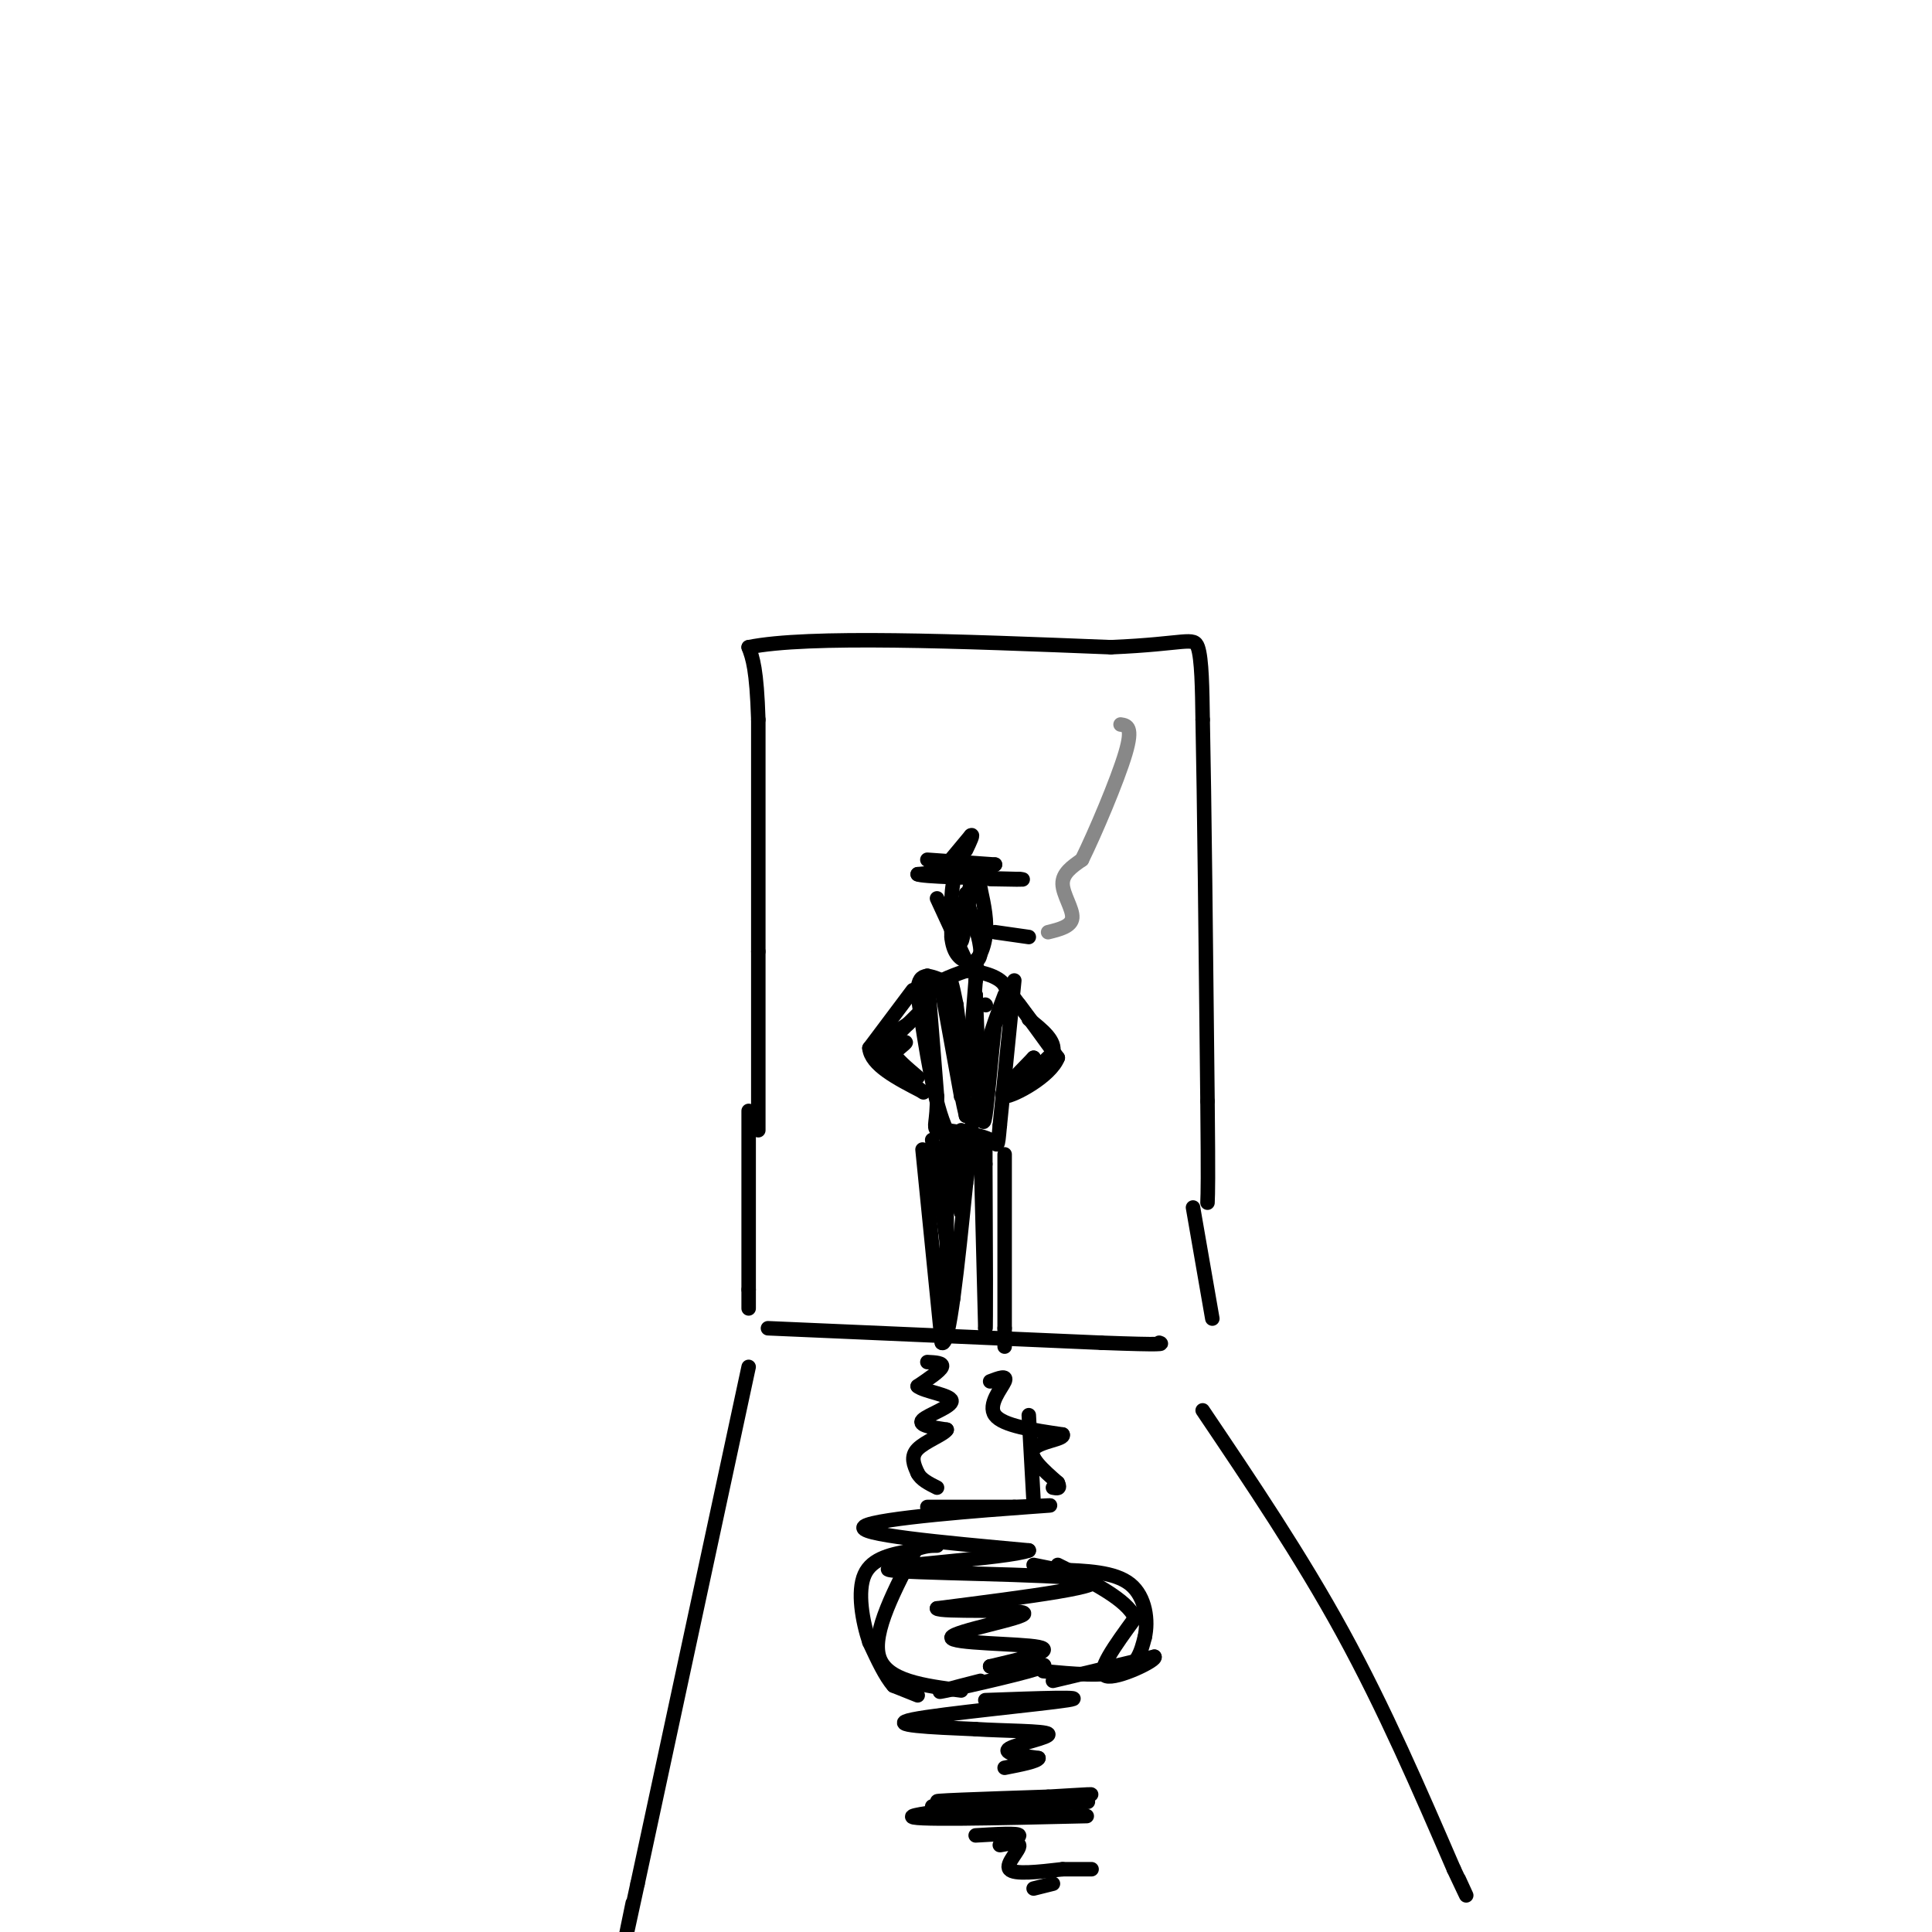 <svg viewBox='0 0 400 400' version='1.1' xmlns='http://www.w3.org/2000/svg' xmlns:xlink='http://www.w3.org/1999/xlink'><g fill='none' stroke='#000000' stroke-width='3' stroke-linecap='round' stroke-linejoin='round'><path d='M157,234c0.000,0.000 0.000,-37.000 0,-37'/><path d='M157,197c0.000,-14.167 0.000,-31.083 0,-48'/><path d='M157,149c-0.333,-10.500 -1.167,-12.750 -2,-15'/><path d='M155,134c12.167,-2.500 43.583,-1.250 75,0'/><path d='M230,134c15.622,-0.667 17.178,-2.333 18,0c0.822,2.333 0.911,8.667 1,15'/><path d='M249,149c0.333,15.667 0.667,47.333 1,79'/><path d='M250,228c0.167,16.667 0.083,18.833 0,21'/><path d='M155,230c0.000,0.000 0.000,37.000 0,37'/><path d='M155,267c0.000,6.333 0.000,3.667 0,1'/><path d='M247,250c0.000,0.000 4.000,23.000 4,23'/><path d='M159,275c0.000,0.000 69.000,3.000 69,3'/><path d='M228,278c13.500,0.500 12.750,0.250 12,0'/><path d='M155,283c0.000,0.000 -23.000,107.000 -23,107'/><path d='M132,390c-4.000,18.500 -2.500,11.250 -1,4'/><path d='M249,292c10.167,15.083 20.333,30.167 29,46c8.667,15.833 15.833,32.417 23,49'/><path d='M301,387c4.000,8.500 2.500,5.250 1,2'/><path d='M194,186c0.000,0.000 6.000,13.000 6,13'/><path d='M200,199c1.867,1.356 3.533,-1.756 4,-5c0.467,-3.244 -0.267,-6.622 -1,-10'/><path d='M203,184c-1.222,-2.800 -3.778,-4.800 -5,-3c-1.222,1.800 -1.111,7.400 -1,13'/><path d='M197,194c0.310,3.131 1.583,4.458 3,5c1.417,0.542 2.976,0.298 3,-2c0.024,-2.298 -1.488,-6.649 -3,-11'/><path d='M200,186c-0.821,1.024 -1.375,9.083 -1,9c0.375,-0.083 1.679,-8.310 2,-11c0.321,-2.690 -0.339,0.155 -1,3'/><path d='M200,187c-0.156,2.156 -0.044,6.044 0,6c0.044,-0.044 0.022,-4.022 0,-8'/><path d='M192,178c0.000,0.000 14.000,1.000 14,1'/><path d='M206,179c-0.333,0.500 -8.167,1.250 -16,2'/><path d='M190,181c0.833,0.500 10.917,0.750 21,1'/><path d='M211,182c2.500,0.167 -1.750,0.083 -6,0'/><path d='M196,179c0.000,0.000 5.000,-6.000 5,-6'/><path d='M201,173c0.667,-0.500 -0.167,1.250 -1,3'/><path d='M192,202c0.000,0.000 2.000,25.000 2,25'/><path d='M194,227c0.044,5.356 -0.844,6.244 0,7c0.844,0.756 3.422,1.378 6,2'/><path d='M200,236c1.667,-2.667 2.833,-10.333 4,-18'/><path d='M204,218c1.333,-5.000 2.667,-8.500 4,-12'/><path d='M210,203c0.000,0.000 -3.000,30.000 -3,30'/><path d='M207,233c-0.511,5.422 -0.289,3.978 -2,3c-1.711,-0.978 -5.356,-1.489 -9,-2'/><path d='M196,234c-2.500,-5.000 -4.250,-16.500 -6,-28'/><path d='M190,206c-0.167,-5.167 2.417,-4.083 5,-3'/><path d='M195,203c1.667,-0.833 3.333,-1.417 5,-2'/><path d='M200,201c2.644,0.000 6.756,1.000 8,3c1.244,2.000 -0.378,5.000 -2,8'/><path d='M206,212c-0.711,5.644 -1.489,15.756 -2,19c-0.511,3.244 -0.756,-0.378 -1,-4'/><path d='M203,227c-0.333,-4.167 -0.667,-12.583 -1,-21'/><path d='M202,206c-0.244,1.444 -0.356,15.556 -1,18c-0.644,2.444 -1.822,-6.778 -3,-16'/><path d='M198,208c-0.822,-4.089 -1.378,-6.311 -1,-3c0.378,3.311 1.689,12.156 3,21'/><path d='M200,226c-0.067,-0.689 -1.733,-12.911 -2,-14c-0.267,-1.089 0.867,8.956 2,19'/><path d='M200,231c-0.978,-3.800 -4.422,-22.800 -5,-26c-0.578,-3.200 1.711,9.400 4,22'/><path d='M199,227c1.167,-0.333 2.083,-12.167 3,-24'/><path d='M202,203c0.500,-4.167 0.250,-2.583 0,-1'/><path d='M204,208c0.000,0.000 0.100,0.100 0.1,0.1'/><path d='M189,205c0.000,0.000 -9.000,12.000 -9,12'/><path d='M180,217c0.333,3.500 5.667,6.250 11,9'/><path d='M191,226c1.000,0.833 -2.000,-1.583 -5,-4'/><path d='M186,222c-2.200,-1.244 -5.200,-2.356 -5,-4c0.200,-1.644 3.600,-3.822 7,-6'/><path d='M188,212c1.933,-1.778 3.267,-3.222 2,-2c-1.267,1.222 -5.133,5.111 -9,9'/><path d='M181,219c0.022,0.644 4.578,-2.244 6,-3c1.422,-0.756 -0.289,0.622 -2,2'/><path d='M185,218c0.500,1.167 2.750,3.083 5,5'/><path d='M208,204c2.750,3.667 5.500,7.333 6,8c0.500,0.667 -1.250,-1.667 -3,-4'/><path d='M211,208c0.833,1.167 4.417,6.083 8,11'/><path d='M219,219c-1.467,3.844 -9.133,7.956 -11,8c-1.867,0.044 2.067,-3.978 6,-8'/><path d='M214,219c-0.578,0.667 -5.022,6.333 -5,7c0.022,0.667 4.511,-3.667 9,-8'/><path d='M218,218c0.667,-2.500 -2.167,-4.750 -5,-7'/><path d='M193,236c0.000,0.000 4.000,28.000 4,28'/><path d='M197,264c0.667,5.500 0.333,5.250 0,5'/><path d='M208,239c0.000,0.000 0.000,36.000 0,36'/><path d='M208,275c0.000,6.167 0.000,3.583 0,1'/><path d='M203,236c0.000,0.000 1.000,39.000 1,39'/><path d='M204,275c0.167,0.833 0.083,-16.583 0,-34'/><path d='M204,241c0.000,-5.667 0.000,-2.833 0,0'/><path d='M196,236c0.000,0.000 0.000,35.000 0,35'/><path d='M196,271c0.000,6.333 0.000,4.667 0,3'/><path d='M191,238c0.000,0.000 4.000,40.000 4,40'/><path d='M195,278c1.500,1.167 3.250,-15.917 5,-33'/><path d='M200,245c1.089,-7.800 1.311,-10.800 1,-9c-0.311,1.800 -1.156,8.400 -2,15'/><path d='M199,251c-0.333,-0.333 -0.167,-8.667 0,-17'/><path d='M192,282c1.667,0.083 3.333,0.167 3,1c-0.333,0.833 -2.667,2.417 -5,4'/><path d='M190,287c1.226,1.083 6.792,1.792 7,3c0.208,1.208 -4.940,2.917 -6,4c-1.060,1.083 1.970,1.542 5,2'/><path d='M196,296c-0.556,0.978 -4.444,2.422 -6,4c-1.556,1.578 -0.778,3.289 0,5'/><path d='M190,305c0.667,1.333 2.333,2.167 4,3'/><path d='M205,286c1.800,-0.689 3.600,-1.378 3,0c-0.600,1.378 -3.600,4.822 -2,7c1.600,2.178 7.800,3.089 14,4'/><path d='M220,297c0.622,0.978 -4.822,1.422 -6,3c-1.178,1.578 1.911,4.289 5,7'/><path d='M219,307c0.667,1.333 -0.167,1.167 -1,1'/><path d='M192,312c0.000,0.000 18.000,0.000 18,0'/><path d='M210,312c5.893,-0.179 11.625,-0.625 3,0c-8.625,0.625 -31.607,2.321 -34,4c-2.393,1.679 15.804,3.339 34,5'/><path d='M213,321c-4.107,1.631 -31.375,3.208 -29,4c2.375,0.792 34.393,0.798 41,2c6.607,1.202 -12.196,3.601 -31,6'/><path d='M194,333c0.509,0.871 17.281,0.048 18,1c0.719,0.952 -14.614,3.679 -15,5c-0.386,1.321 14.175,1.234 18,2c3.825,0.766 -3.088,2.383 -10,4'/><path d='M205,345c2.214,0.298 12.750,-0.958 11,0c-1.750,0.958 -15.786,4.131 -20,5c-4.214,0.869 1.393,-0.565 7,-2'/><path d='M190,351c0.000,0.000 -5.000,-2.000 -5,-2'/><path d='M185,349c-1.667,-1.833 -3.333,-5.417 -5,-9'/><path d='M180,340c-1.444,-4.289 -2.556,-10.511 -1,-14c1.556,-3.489 5.778,-4.244 10,-5'/><path d='M189,321c2.500,-1.000 3.750,-1.000 5,-1'/><path d='M216,346c6.250,0.583 12.500,1.167 16,0c3.500,-1.167 4.250,-4.083 5,-7'/><path d='M237,339c0.778,-3.400 0.222,-8.400 -3,-11c-3.222,-2.600 -9.111,-2.800 -15,-3'/><path d='M219,325c-3.333,-0.667 -4.167,-0.833 -5,-1'/><path d='M204,352c11.022,-0.400 22.044,-0.800 17,0c-5.044,0.800 -26.156,2.800 -32,4c-5.844,1.200 3.578,1.600 13,2'/><path d='M202,358c5.952,0.381 14.333,0.333 15,1c0.667,0.667 -6.381,2.048 -8,3c-1.619,0.952 2.190,1.476 6,2'/><path d='M215,364c-0.167,0.667 -3.583,1.333 -7,2'/><path d='M193,374c17.333,-0.444 34.667,-0.889 32,-1c-2.667,-0.111 -25.333,0.111 -30,0c-4.667,-0.111 8.667,-0.556 22,-1'/><path d='M217,372c6.929,-0.393 13.250,-0.875 5,0c-8.250,0.875 -31.071,3.107 -33,4c-1.929,0.893 17.036,0.446 36,0'/><path d='M202,380c4.411,-0.266 8.823,-0.533 9,0c0.177,0.533 -3.880,1.864 -4,2c-0.120,0.136 3.699,-0.925 4,0c0.301,0.925 -2.914,3.836 -2,5c0.914,1.164 5.957,0.582 11,0'/><path d='M220,387c3.222,0.000 5.778,0.000 6,0c0.222,0.000 -1.889,0.000 -4,0'/><path d='M218,348c0.000,0.000 21.000,-5.000 21,-5'/><path d='M239,343c0.778,0.644 -7.778,4.756 -10,4c-2.222,-0.756 1.889,-6.378 6,-12'/><path d='M235,335c-1.667,-3.833 -8.833,-7.417 -16,-11'/><path d='M199,350c-7.750,-1.000 -15.500,-2.000 -17,-7c-1.500,-5.000 3.250,-14.000 8,-23'/><path d='M214,311c0.000,0.000 -1.000,-18.000 -1,-18'/><path d='M214,391c0.000,0.000 4.000,-1.000 4,-1'/><path d='M206,193c0.000,0.000 7.000,1.000 7,1'/></g>
<g fill='none' stroke='#888888' stroke-width='3' stroke-linecap='round' stroke-linejoin='round'><path d='M217,193c2.422,-0.600 4.844,-1.200 5,-3c0.156,-1.800 -1.956,-4.800 -2,-7c-0.044,-2.200 1.978,-3.600 4,-5'/><path d='M224,178c2.667,-5.400 7.333,-16.400 9,-22c1.667,-5.600 0.333,-5.800 -1,-6'/></g>
</svg>